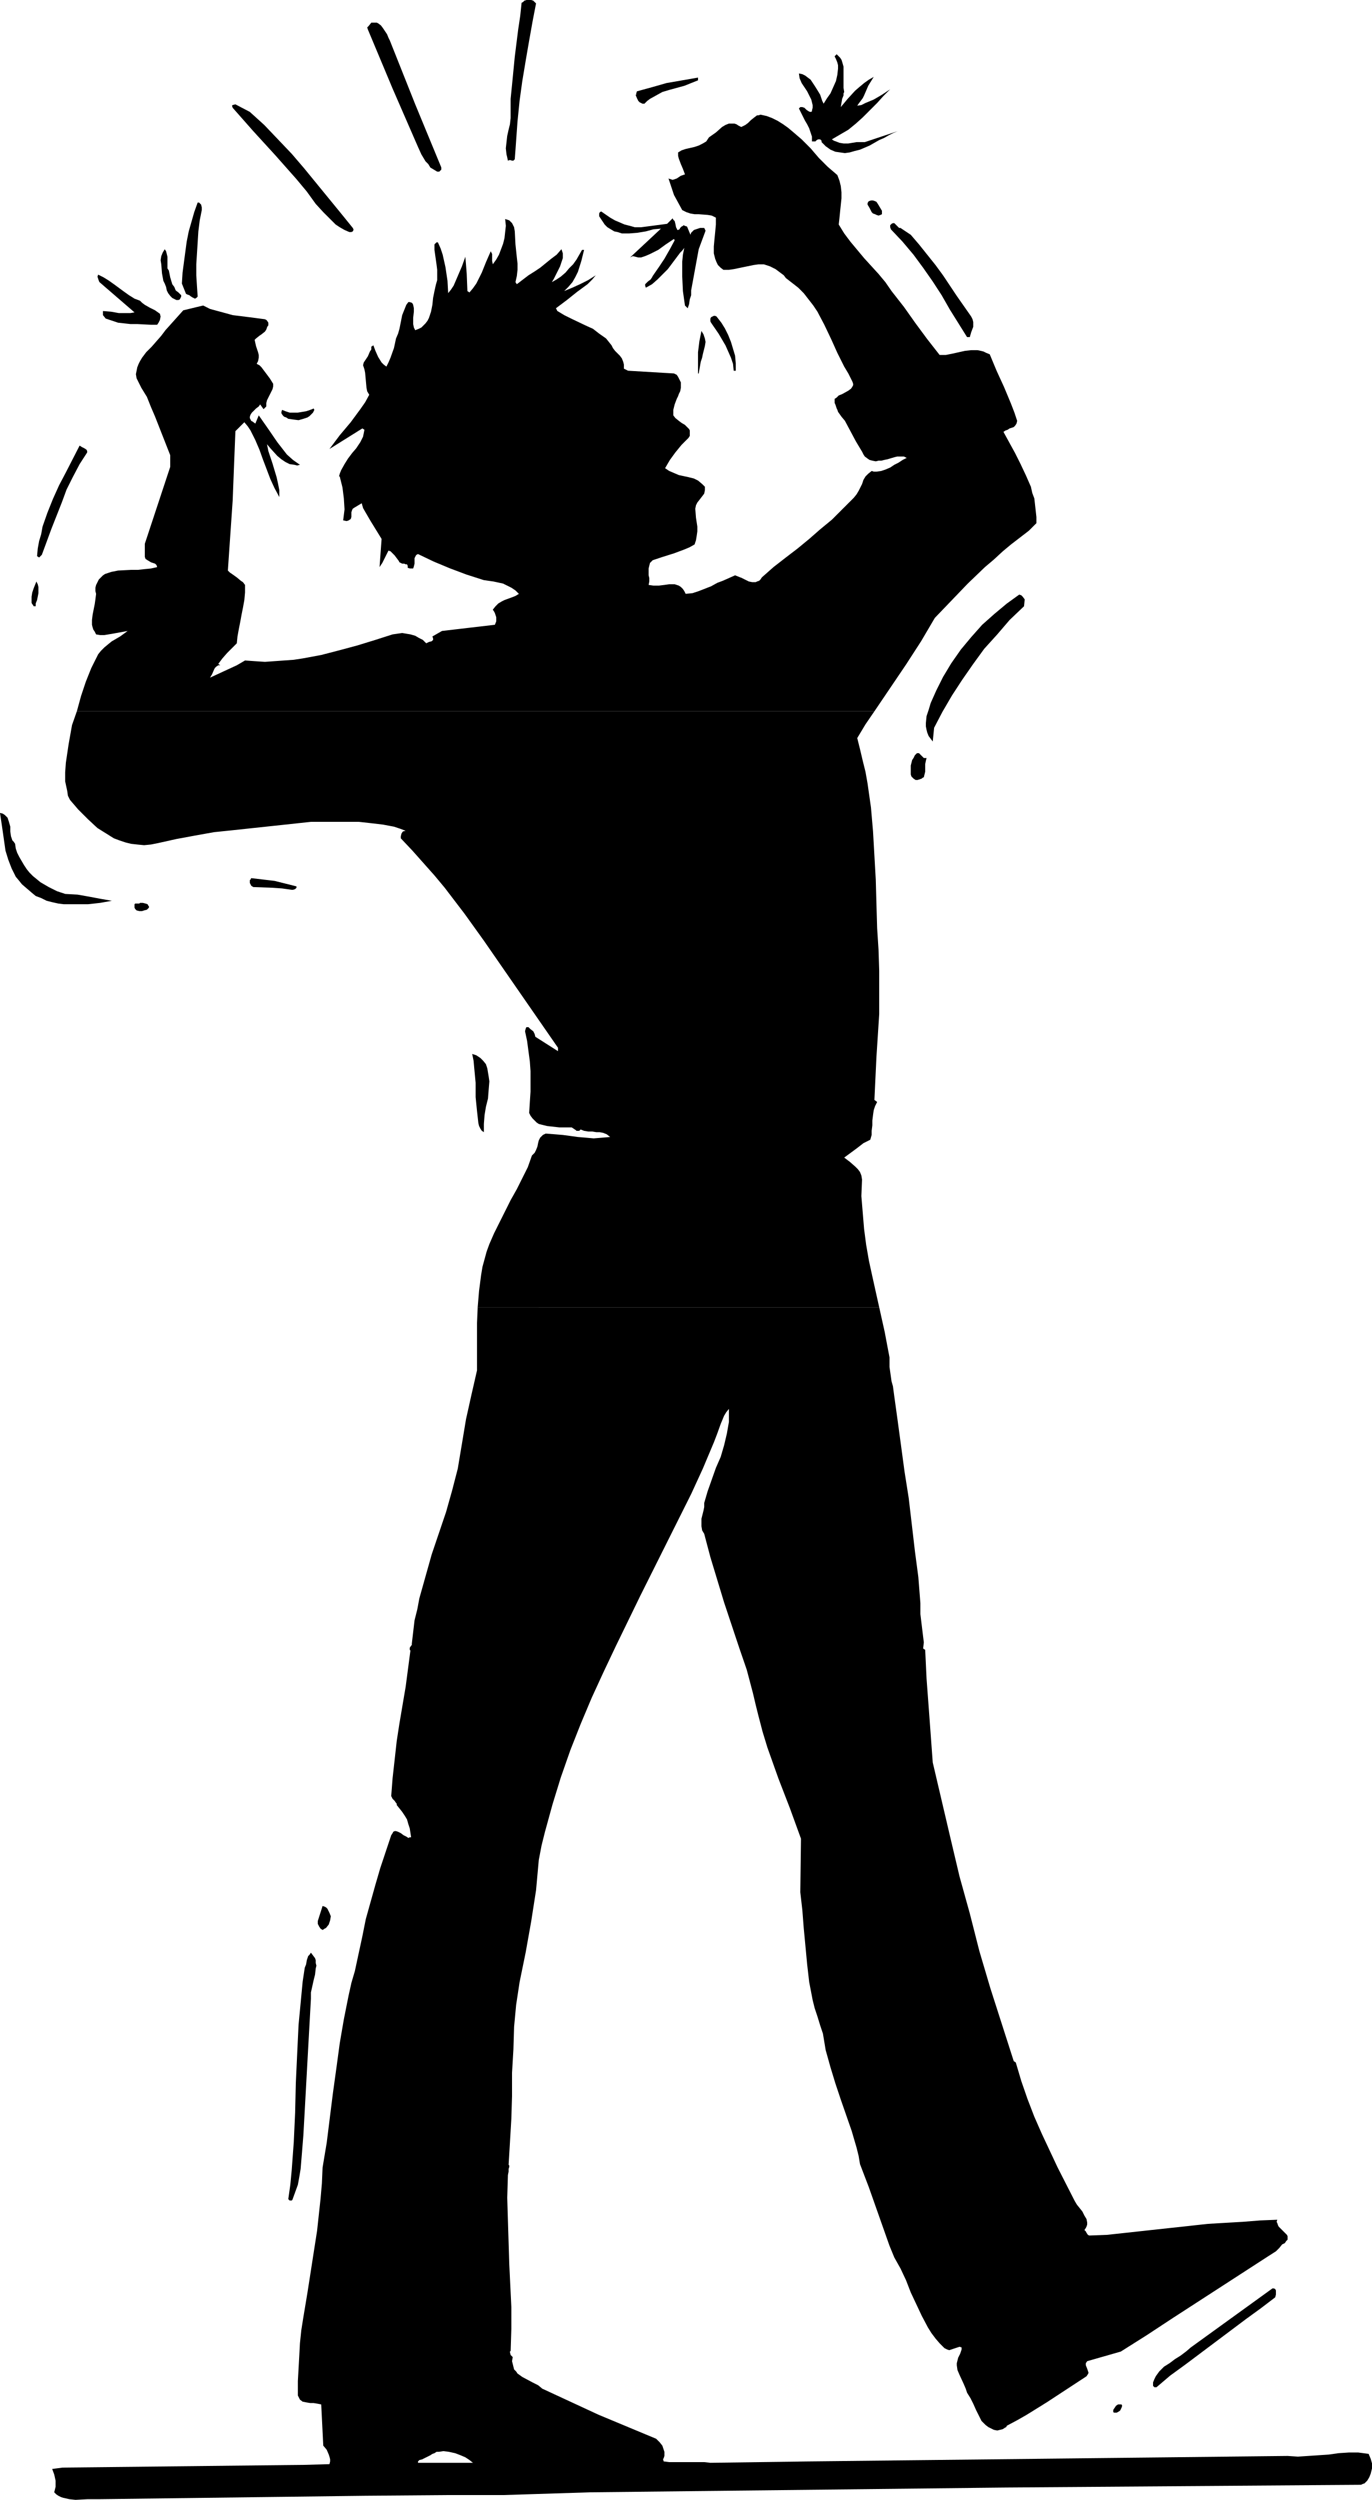 <?xml version="1.0" encoding="UTF-8" standalone="no"?>
<svg
   version="1.0"
   width="85.462mm"
   height="155.668mm"
   id="svg29"
   sodipodi:docname="Pulling Hair Out 4.wmf"
   xmlns:inkscape="http://www.inkscape.org/namespaces/inkscape"
   xmlns:sodipodi="http://sodipodi.sourceforge.net/DTD/sodipodi-0.dtd"
   xmlns="http://www.w3.org/2000/svg"
   xmlns:svg="http://www.w3.org/2000/svg">
  <sodipodi:namedview
     id="namedview29"
     pagecolor="#ffffff"
     bordercolor="#000000"
     borderopacity="0.25"
     inkscape:showpageshadow="2"
     inkscape:pageopacity="0.0"
     inkscape:pagecheckerboard="0"
     inkscape:deskcolor="#d1d1d1"
     inkscape:document-units="mm" />
  <defs
     id="defs1">
    <pattern
       id="WMFhbasepattern"
       patternUnits="userSpaceOnUse"
       width="6"
       height="6"
       x="0"
       y="0" />
  </defs>
  <path
     style="fill:#000000;fill-opacity:1;fill-rule:evenodd;stroke:none"
     d="m 18.097,167.408 0.97,-3.555 1.131,-3.393 1.293,-3.232 0.808,-1.616 0.808,-1.616 0.646,-0.808 0.808,-0.808 0.97,-0.808 0.808,-0.646 1.939,-1.131 1.777,-1.293 -1.777,0.323 -1.777,0.323 -1.939,0.323 h -0.97 l -0.97,-0.162 -0.323,-0.646 -0.323,-0.485 -0.162,-0.485 -0.162,-0.646 v -1.131 l 0.162,-1.293 0.485,-2.424 0.162,-1.131 0.162,-1.293 -0.162,-0.646 V 138.322 l 0.162,-0.646 0.323,-0.646 0.323,-0.646 0.485,-0.485 0.485,-0.485 0.485,-0.323 1.454,-0.485 1.616,-0.323 3.07,-0.162 h 1.616 l 1.454,-0.162 1.616,-0.162 1.454,-0.323 -0.162,-0.485 -0.323,-0.323 -0.485,-0.162 -0.485,-0.162 -0.808,-0.485 -0.485,-0.323 -0.162,-0.485 v -3.07 l 5.979,-18.098 v -2.747 l -1.777,-4.525 -1.777,-4.525 -0.97,-2.262 -0.97,-2.424 -1.293,-2.101 -1.131,-2.262 -0.162,-0.97 0.162,-0.808 0.162,-0.808 0.323,-0.808 0.323,-0.646 0.485,-0.808 0.97,-1.293 1.293,-1.293 1.131,-1.293 1.131,-1.293 0.97,-1.293 4.201,-4.686 4.686,-1.131 1.616,0.808 1.777,0.485 1.777,0.485 1.777,0.485 3.878,0.485 3.716,0.485 0.323,0.162 0.162,0.162 0.323,0.485 v 0.646 l -0.162,0.162 -0.162,0.323 -0.162,0.485 -0.323,0.485 -0.808,0.646 -0.485,0.323 -0.808,0.646 -0.323,0.323 0.323,1.454 0.485,1.454 0.162,0.646 v 0.646 l -0.162,0.808 -0.323,0.646 0.646,0.323 0.485,0.485 0.97,1.293 0.97,1.293 0.808,1.293 v 0.646 l -0.162,0.646 -0.646,1.293 -0.646,1.293 -0.162,0.646 v 0.808 l -0.646,0.646 -0.808,-1.131 -0.323,0.485 -0.646,0.485 -0.97,0.97 -0.323,0.485 -0.162,0.485 v 0.323 l 0.162,0.323 0.162,0.323 0.323,0.162 0.646,0.485 0.808,-1.939 2.262,3.232 2.101,3.07 1.131,1.454 1.131,1.454 1.454,1.293 1.616,1.131 -0.646,0.162 -0.646,-0.162 -1.131,-0.162 -0.97,-0.485 -0.97,-0.646 -0.97,-0.808 -1.616,-1.778 -0.808,-0.97 0.323,1.616 0.485,1.454 0.485,1.454 0.485,1.616 0.485,1.616 0.323,1.454 0.323,1.616 v 1.616 l -1.131,-2.101 -0.97,-2.101 -1.777,-4.686 -0.808,-2.262 -0.97,-2.262 -1.131,-2.262 -0.646,-0.97 -0.808,-0.97 -2.101,2.101 -0.323,8.08 -0.323,8.241 -1.131,16.482 0.485,0.485 0.485,0.323 1.131,0.808 0.97,0.808 0.485,0.323 0.485,0.646 v 1.778 l -0.162,1.778 -0.323,1.778 -0.323,1.616 -0.323,1.778 -0.323,1.616 -0.323,1.778 -0.162,1.616 -1.131,1.131 -1.131,1.131 -1.131,1.293 -0.97,1.293 0.485,0.323 h -0.485 l -0.485,0.323 -0.323,0.323 -0.162,0.323 -0.485,1.131 -0.485,0.808 2.101,-0.97 2.101,-0.97 2.101,-0.97 1.939,-1.131 2.262,0.162 2.424,0.162 2.262,-0.162 2.262,-0.162 2.262,-0.162 2.101,-0.323 4.363,-0.808 4.363,-1.131 4.201,-1.131 4.201,-1.293 4.04,-1.293 1.131,-0.162 1.131,-0.162 0.97,0.162 0.97,0.162 1.131,0.323 0.808,0.485 0.97,0.485 0.808,0.808 0.646,-0.323 0.646,-0.162 0.162,-0.162 0.162,-0.162 v -0.323 l -0.162,-0.485 2.262,-1.293 12.442,-1.454 0.323,-0.808 v -0.97 l -0.323,-0.97 -0.162,-0.323 -0.323,-0.485 0.646,-0.808 0.646,-0.646 0.808,-0.485 0.646,-0.323 1.777,-0.646 0.808,-0.323 0.808,-0.485 -0.808,-0.808 -0.97,-0.646 -0.97,-0.485 -0.97,-0.485 -2.262,-0.485 -2.262,-0.323 -4.04,-1.293 -3.878,-1.454 -3.878,-1.616 -3.716,-1.778 -0.323,0.162 -0.162,0.162 -0.323,0.646 v 1.293 l -0.162,0.646 -0.162,0.485 h -0.162 -0.323 -0.323 l -0.485,-0.162 v -0.485 l -0.162,-0.323 h -0.323 l -0.323,-0.162 h -0.485 l -0.323,-0.162 -0.323,-0.162 -0.162,-0.323 -0.485,-0.646 -0.485,-0.646 -0.646,-0.646 -0.323,-0.323 -0.485,-0.162 -0.97,1.939 -0.485,0.97 -0.646,0.97 0.485,-6.625 -1.293,-2.101 -1.293,-2.101 -1.131,-1.939 -0.646,-1.131 -0.323,-1.131 -0.808,0.485 -0.808,0.485 -0.485,0.323 -0.162,0.323 -0.162,0.485 v 0.485 0.323 0.323 l -0.162,0.485 -0.485,0.323 -0.485,0.162 -0.808,-0.162 0.162,-1.293 0.162,-1.293 -0.162,-2.585 -0.323,-2.585 -0.646,-2.585 h -0.162 l 0.162,-0.646 0.323,-0.808 0.808,-1.454 0.808,-1.293 0.97,-1.293 0.97,-1.131 0.97,-1.454 0.646,-1.293 0.162,-0.808 0.162,-0.808 -0.485,-0.323 -3.878,2.424 -3.878,2.424 2.424,-3.232 2.585,-3.07 2.262,-3.07 1.131,-1.616 0.97,-1.778 -0.485,-0.808 -0.162,-0.808 -0.162,-1.778 -0.162,-1.778 -0.162,-0.808 -0.323,-0.97 0.162,-0.646 0.323,-0.485 0.646,-0.97 0.485,-1.131 0.323,-0.485 v -0.646 l 0.485,-0.323 0.485,1.293 0.646,1.454 0.808,1.293 0.485,0.485 0.646,0.485 0.485,-0.97 0.485,-1.131 0.808,-2.262 0.485,-2.262 0.485,-1.131 0.323,-1.131 0.323,-1.616 0.323,-1.616 0.646,-1.616 0.323,-0.808 0.485,-0.646 h 0.323 l 0.485,0.162 0.162,0.162 0.162,0.323 0.162,0.808 v 0.808 l -0.162,1.454 v 1.454 l 0.162,0.808 0.323,0.646 0.808,-0.323 0.646,-0.323 0.485,-0.485 0.485,-0.485 0.485,-0.646 0.323,-0.646 0.485,-1.454 0.323,-1.616 0.162,-1.616 0.323,-1.616 0.323,-1.454 0.323,-1.131 v -1.293 -1.131 l -0.162,-1.293 -0.162,-1.131 -0.323,-2.262 v -1.293 l 0.162,-0.162 0.162,-0.162 0.162,-0.162 h 0.323 l 0.646,1.454 0.485,1.454 0.323,1.454 0.323,1.454 0.485,3.232 0.162,2.909 0.646,-0.808 0.646,-0.97 0.97,-2.262 0.97,-2.262 0.808,-2.262 0.162,1.939 0.162,2.101 0.162,4.04 0.485,0.323 0.808,-0.97 0.808,-1.131 0.646,-1.293 0.646,-1.293 0.97,-2.424 1.131,-2.585 0.162,0.323 0.162,0.323 v 0.808 0.808 l 0.162,0.808 0.808,-1.131 0.646,-1.131 0.485,-1.293 0.485,-1.293 0.323,-1.293 0.162,-1.454 0.162,-1.454 -0.162,-1.616 0.485,0.162 0.485,0.162 0.323,0.323 0.323,0.323 0.485,0.97 0.162,0.97 0.162,3.07 0.323,3.07 0.162,1.454 v 1.454 l -0.162,1.454 -0.323,1.454 0.323,0.485 2.747,-2.101 1.293,-0.808 1.454,-0.97 2.585,-2.101 1.293,-0.97 1.131,-1.293 0.323,0.97 v 1.131 l -0.323,0.97 -0.323,0.97 -0.97,1.939 -0.485,0.97 -0.485,0.808 1.131,-0.646 0.97,-0.646 1.131,-0.97 0.808,-0.97 0.97,-0.97 0.808,-1.131 0.646,-1.131 0.646,-1.131 h 0.485 l -0.646,2.585 -0.808,2.585 -0.646,1.293 -0.646,1.131 -0.97,1.131 -0.97,0.97 1.939,-0.808 1.777,-0.808 1.939,-0.97 1.777,-1.131 -0.808,0.97 -1.131,1.131 -2.424,1.778 -2.424,1.939 -2.585,1.939 0.323,0.646 1.616,0.97 1.616,0.808 3.393,1.616 1.777,0.808 1.454,1.131 1.616,1.131 0.646,0.808 0.646,0.808 0.323,0.646 0.485,0.646 1.131,1.131 0.485,0.646 0.323,0.808 0.162,0.646 v 0.97 l 0.97,0.485 10.826,0.646 0.646,0.323 0.323,0.485 0.323,0.646 0.323,0.646 v 0.646 0.646 l -0.162,0.808 -0.323,0.646 -0.162,0.485 -0.323,0.646 -0.485,1.293 -0.323,1.293 v 0.646 0.646 l 0.485,0.646 0.808,0.646 0.646,0.485 0.808,0.485 0.646,0.646 0.323,0.323 0.162,0.323 v 0.323 0.485 0.485 l -0.323,0.485 -0.808,0.808 -0.808,0.808 -1.454,1.778 -1.293,1.778 -1.131,1.939 0.97,0.646 1.131,0.485 1.131,0.485 2.262,0.485 1.293,0.323 0.97,0.485 0.97,0.808 0.323,0.323 0.323,0.323 v 0.485 0.323 l -0.162,0.808 -0.485,0.646 -1.131,1.454 -0.323,0.646 -0.162,0.808 0.162,2.101 0.323,2.101 v 1.131 l -0.162,1.131 -0.162,0.97 -0.323,0.97 -1.131,0.646 -1.131,0.485 -2.585,0.97 -2.585,0.808 -2.424,0.808 -0.646,0.646 -0.162,0.646 -0.162,0.646 v 1.616 l 0.162,0.646 v 0.808 l -0.162,0.808 1.131,0.162 h 1.293 l 1.293,-0.162 1.131,-0.162 h 1.293 l 0.485,0.162 0.485,0.162 0.485,0.323 0.485,0.485 0.323,0.485 0.323,0.646 1.616,-0.162 1.454,-0.485 2.909,-1.131 1.454,-0.808 1.293,-0.485 2.909,-1.293 0.808,0.323 0.808,0.323 1.616,0.808 0.808,0.162 h 0.808 l 0.323,-0.162 0.485,-0.162 0.323,-0.323 0.323,-0.485 2.747,-2.424 2.909,-2.262 2.747,-2.101 2.747,-2.262 2.585,-2.262 2.747,-2.262 2.585,-2.585 2.585,-2.585 0.646,-0.808 0.485,-0.808 0.808,-1.616 0.323,-0.97 0.485,-0.808 0.646,-0.646 0.808,-0.646 0.485,0.162 h 0.646 l 1.131,-0.162 0.97,-0.323 1.131,-0.485 0.97,-0.646 0.97,-0.485 0.97,-0.646 0.97,-0.485 -0.646,-0.323 h -0.808 -0.808 l -0.646,0.162 -1.616,0.485 -0.808,0.162 -0.646,0.162 h -0.646 l -0.646,0.162 -0.808,-0.162 -0.646,-0.162 -0.485,-0.323 -0.646,-0.485 -0.323,-0.485 -0.323,-0.646 -1.454,-2.424 -1.293,-2.424 -1.293,-2.424 -0.808,-0.97 -0.808,-1.131 -0.162,-0.485 -0.162,-0.323 -0.323,-0.97 -0.162,-0.323 V 94.369 93.884 l 0.485,-0.323 0.485,-0.485 0.808,-0.323 1.454,-0.808 0.646,-0.485 0.323,-0.485 0.162,-0.323 v -0.323 l -0.162,-0.485 -0.162,-0.323 -0.808,-1.616 -0.97,-1.616 -1.616,-3.232 -1.454,-3.232 -1.616,-3.393 -1.616,-3.07 -0.97,-1.454 -1.131,-1.454 -1.131,-1.454 -1.293,-1.293 -1.454,-1.131 -1.454,-1.131 -0.485,-0.646 -0.646,-0.485 -1.293,-0.97 -1.293,-0.646 -1.454,-0.485 h -1.293 l -1.131,0.162 -4.686,0.97 -1.131,0.162 h -1.293 l -0.646,-0.485 -0.646,-0.646 -0.323,-0.646 -0.323,-0.808 -0.162,-0.646 -0.162,-0.646 v -1.616 l 0.162,-1.778 0.162,-1.616 0.162,-1.778 v -1.616 l -0.97,-0.485 -0.97,-0.162 -2.101,-0.162 h -0.97 l -0.97,-0.162 -0.97,-0.323 -0.97,-0.485 -0.97,-1.778 -0.97,-1.778 -0.646,-1.939 -0.646,-1.939 0.485,0.162 0.485,0.162 0.485,-0.162 0.485,-0.162 0.485,-0.323 0.485,-0.323 0.97,-0.323 -0.485,-1.293 -0.485,-1.131 -0.485,-1.293 -0.162,-0.646 v -0.808 l 0.808,-0.485 0.97,-0.323 2.101,-0.485 0.97,-0.323 0.97,-0.485 0.808,-0.485 0.646,-0.97 1.616,-1.131 1.454,-1.293 0.808,-0.485 0.808,-0.323 h 0.808 0.485 l 0.485,0.162 0.485,0.323 0.323,0.162 0.323,0.162 0.323,-0.162 0.646,-0.323 0.646,-0.485 0.646,-0.646 0.808,-0.646 0.646,-0.485 h 0.323 l 0.485,-0.162 1.454,0.323 1.293,0.485 1.293,0.646 1.293,0.808 1.131,0.808 0.97,0.808 2.262,1.939 2.101,2.101 1.939,2.262 2.101,2.101 2.262,1.939 0.485,1.293 0.323,1.293 0.162,1.454 v 1.454 l -0.323,3.07 -0.162,1.616 -0.162,1.454 1.293,2.101 1.454,1.939 1.616,1.939 1.616,1.939 3.393,3.717 1.616,1.939 1.454,2.101 2.909,3.717 2.747,3.878 2.747,3.717 2.909,3.717 h 1.454 l 1.616,-0.323 2.909,-0.646 1.454,-0.162 h 1.454 l 0.808,0.162 0.646,0.162 0.646,0.323 0.808,0.323 1.616,3.878 1.777,3.878 1.616,3.878 0.808,2.101 0.646,1.939 -0.162,0.646 -0.323,0.485 -0.323,0.323 -0.485,0.162 -0.485,0.162 -0.485,0.323 -0.485,0.162 -0.485,0.323 2.747,5.009 1.293,2.585 1.293,2.747 1.131,2.585 0.323,1.454 0.485,1.293 0.162,1.454 0.162,1.454 0.162,1.454 v 1.454 l -0.97,0.97 -0.808,0.808 -2.101,1.616 -2.101,1.616 -1.939,1.616 -2.101,1.939 -2.101,1.778 -4.04,3.878 -3.878,4.04 -3.878,4.04 -1.616,2.747 -1.616,2.747 -3.555,5.494 -3.716,5.494 -3.716,5.494 z"
     id="path1" />
  <path
     style="fill:#000000;fill-opacity:1;fill-rule:evenodd;stroke:none"
     d="m 205.858,167.408 -2.101,3.07 -1.939,3.232 0.646,2.585 0.646,2.747 0.646,2.585 0.485,2.747 0.808,5.656 0.485,5.656 0.323,5.656 0.323,5.656 0.162,5.817 0.162,5.656 0.323,5.009 0.162,5.009 v 5.171 5.009 l -0.646,10.019 -0.485,10.18 0.646,0.485 -0.485,0.97 -0.323,0.97 -0.162,1.131 -0.162,1.293 v 1.131 l -0.162,1.293 v 0.97 l -0.323,1.131 -1.616,0.808 -1.454,1.131 -3.07,2.262 0.646,0.485 0.646,0.485 1.293,1.131 0.646,0.646 0.485,0.646 0.323,0.808 0.162,0.97 -0.162,3.878 0.323,3.878 0.323,3.878 0.485,3.717 0.646,3.717 0.808,3.717 1.616,7.272 h -94.527 l 0.323,-3.878 0.485,-3.717 0.323,-1.939 0.485,-1.778 0.485,-1.778 0.646,-1.778 1.131,-2.585 1.293,-2.585 2.585,-5.171 1.454,-2.585 1.293,-2.585 1.293,-2.585 0.97,-2.747 0.646,-0.646 0.323,-0.646 0.323,-0.808 0.162,-0.808 0.162,-0.646 0.323,-0.646 0.646,-0.646 0.323,-0.162 0.323,-0.162 2.101,0.162 1.939,0.162 3.555,0.485 1.939,0.162 1.777,0.162 1.939,-0.162 1.939,-0.162 -0.808,-0.646 -0.808,-0.323 -0.808,-0.162 h -0.808 l -0.97,-0.162 h -0.97 l -0.97,-0.162 -0.808,-0.323 -0.323,0.323 h -0.323 -0.323 l -0.162,-0.162 -0.485,-0.323 -0.485,-0.323 h -2.909 l -1.454,-0.162 -1.454,-0.162 -1.293,-0.323 -0.646,-0.162 -0.485,-0.323 -0.485,-0.485 -0.485,-0.485 -0.485,-0.646 -0.323,-0.646 0.162,-2.585 0.162,-2.424 v -2.424 -2.424 l -0.162,-2.262 -0.323,-2.424 -0.323,-2.424 -0.485,-2.262 0.162,-0.646 0.162,-0.323 h 0.485 l 0.485,0.485 0.646,0.485 0.323,0.646 0.162,0.646 5.332,3.393 v -0.808 l -4.363,-6.302 -4.363,-6.302 -8.726,-12.604 -4.524,-6.302 -4.686,-6.14 -2.424,-2.909 -2.585,-2.909 -2.585,-2.909 -2.747,-2.909 v -0.485 l 0.162,-0.646 0.323,-0.485 0.646,-0.162 -1.293,-0.485 -1.454,-0.485 -2.585,-0.485 -2.747,-0.323 -2.909,-0.323 h -5.655 -5.655 l -4.524,0.485 -4.524,0.485 -9.049,0.97 -4.686,0.485 -4.524,0.808 -4.363,0.808 -4.363,0.97 -1.616,0.323 -1.616,0.162 -1.616,-0.162 -1.454,-0.162 -1.293,-0.323 -1.454,-0.485 -1.293,-0.485 -1.293,-0.808 -1.293,-0.808 -1.293,-0.808 -2.262,-2.101 -2.262,-2.262 -1.939,-2.262 -0.485,-0.97 -0.162,-1.131 -0.485,-2.262 v -2.101 l 0.162,-2.262 0.646,-4.363 0.808,-4.525 1.131,-3.232 z"
     id="path2" />
  <path
     style="fill:#000000;fill-opacity:1;fill-rule:evenodd;stroke:none"
     d="m 206.989,307.669 1.293,5.817 1.131,5.979 v 1.131 1.131 l 0.323,2.262 0.162,1.131 0.323,1.131 0.323,2.424 0.808,5.817 0.808,5.979 0.808,5.979 0.485,3.07 0.485,3.07 1.454,12.443 0.808,6.14 0.485,6.14 v 1.293 1.293 l 0.646,5.333 0.162,1.293 -0.162,1.454 0.485,0.323 0.323,6.787 0.97,13.089 0.485,6.625 4.201,17.937 2.101,8.888 2.424,8.726 2.262,8.888 2.585,8.726 2.747,8.564 2.747,8.564 0.485,0.323 1.293,4.363 1.454,4.201 1.616,4.201 1.777,4.04 3.716,7.918 4.04,7.918 0.485,0.808 0.646,0.808 0.646,0.808 0.485,0.97 0.485,0.808 0.162,0.808 v 0.485 l -0.162,0.485 -0.162,0.323 -0.323,0.485 0.323,0.323 0.162,0.323 0.323,0.485 0.323,0.162 4.201,-0.162 23.753,-2.585 8.241,-0.485 4.04,-0.323 4.04,-0.162 -0.162,0.485 0.162,0.323 0.162,0.485 0.162,0.323 0.646,0.646 0.323,0.323 0.323,0.323 0.646,0.646 0.162,0.323 v 0.323 0.485 l -0.323,0.323 -0.323,0.485 -0.646,0.323 -0.646,0.808 -0.808,0.808 -1.777,1.131 -22.46,14.543 -6.14,4.04 -6.14,3.878 -7.918,2.262 -0.323,0.485 v 0.485 l 0.323,0.808 0.162,0.485 0.162,0.485 -0.162,0.323 -0.323,0.485 -4.686,3.07 -4.686,3.07 -4.686,2.909 -2.262,1.293 -2.424,1.293 -0.162,0.323 -0.323,0.162 -0.485,0.323 -1.293,0.323 -0.808,-0.162 -0.646,-0.323 -0.646,-0.323 -0.646,-0.485 -0.97,-0.97 -0.646,-1.293 -0.646,-1.293 -0.646,-1.454 -0.646,-1.293 -0.808,-1.293 -0.323,-0.97 -0.485,-1.131 -0.97,-2.101 -0.485,-1.131 -0.162,-1.131 v -0.485 l 0.162,-0.646 0.162,-0.646 0.323,-0.646 0.162,-0.323 0.162,-0.485 0.162,-0.485 v -0.485 l -0.485,-0.162 -0.485,0.162 -0.97,0.323 -0.485,0.162 -0.485,0.162 -0.485,-0.162 -0.646,-0.323 -1.131,-1.131 -0.97,-1.131 -0.97,-1.293 -0.808,-1.293 -1.454,-2.747 -1.293,-2.747 -1.293,-2.747 -1.131,-2.909 -1.293,-2.747 -1.454,-2.585 -1.131,-2.747 -0.97,-2.747 -1.939,-5.494 -1.939,-5.494 -2.101,-5.494 -0.323,-1.939 -0.485,-1.939 -1.131,-3.878 -2.585,-7.433 -1.293,-3.878 -1.131,-3.717 -1.131,-4.04 -0.323,-1.939 -0.323,-1.939 -0.646,-1.939 -0.646,-2.101 -0.646,-1.939 -0.485,-1.939 -0.808,-4.201 -0.485,-4.201 -0.808,-8.564 -0.323,-4.201 -0.485,-4.201 0.162,-12.604 -2.585,-7.11 -2.747,-7.11 -2.585,-7.272 -1.131,-3.717 -0.97,-3.717 -0.646,-2.585 -0.646,-2.747 -1.454,-5.494 -1.777,-5.171 -1.777,-5.332 -1.777,-5.333 -1.616,-5.333 -1.616,-5.332 -1.454,-5.494 -0.485,-0.808 -0.162,-0.97 v -0.808 -0.97 l 0.485,-1.939 0.162,-0.808 v -0.97 l 0.808,-2.747 0.97,-2.747 0.97,-2.747 1.131,-2.585 0.808,-2.747 0.646,-2.747 0.485,-2.747 v -1.616 -1.454 l -0.646,0.808 -0.485,0.808 -0.808,1.939 -0.808,2.262 -0.808,2.101 -2.585,6.14 -2.747,5.979 -5.979,11.958 -5.979,11.958 -5.817,11.958 -2.909,6.14 -2.747,5.979 -2.585,6.14 -2.424,6.14 -2.262,6.464 -1.939,6.302 -1.777,6.464 -0.808,3.232 -0.646,3.393 -0.323,3.555 -0.323,3.555 -1.131,7.272 -1.293,7.272 -1.454,7.11 -0.808,5.332 -0.485,5.171 -0.162,5.333 -0.323,5.494 v 5.494 l -0.162,5.333 -0.323,5.494 -0.323,5.332 0.162,0.162 v 0.323 l -0.162,0.485 v 0.646 l -0.162,0.808 -0.162,5.333 0.162,5.333 0.162,5.171 0.162,5.171 0.485,10.019 v 5.171 l -0.162,5.171 -0.162,0.162 v 0.162 l 0.162,0.646 0.323,0.323 0.162,0.162 v 0 l -0.162,0.97 0.162,0.646 0.162,0.646 0.162,0.646 0.485,0.485 0.323,0.485 1.131,0.808 2.424,1.293 1.293,0.646 0.97,0.808 6.625,3.07 6.625,3.07 13.573,5.656 0.808,0.808 0.646,0.808 0.162,0.485 0.162,0.485 0.162,0.485 v 0.646 0.323 l -0.162,0.485 -0.162,0.323 0.162,0.485 1.293,0.162 h 1.454 5.494 1.293 l 1.454,0.162 22.945,-0.323 112.947,-1.293 2.424,0.162 2.424,-0.162 4.848,-0.323 2.262,-0.323 2.424,-0.162 h 2.262 l 2.424,0.323 0.485,1.131 0.323,1.131 v 0.485 0.646 l -0.162,0.646 -0.162,0.646 -0.323,0.808 -0.485,0.808 -0.646,0.646 -0.485,0.162 -0.323,0.162 -83.539,0.646 -98.082,1.131 -20.36,0.646 h -13.573 l -0.485,-7.595 h 6.948 l -0.808,-0.646 -0.97,-0.646 -1.131,-0.485 -1.293,-0.485 -1.454,-0.323 -1.293,-0.162 -1.131,0.162 h -0.485 l -0.485,0.323 -0.485,0.162 -0.485,0.323 -0.646,0.323 -0.646,0.323 -0.646,0.323 -0.646,0.162 -0.323,0.323 v 0.323 h 5.979 l 0.485,7.595 -18.744,0.162 -62.695,0.808 H 22.137 20.683 l -2.909,0.162 -1.454,-0.162 -1.454,-0.323 -0.485,-0.162 -0.646,-0.323 -0.485,-0.323 -0.485,-0.485 0.162,-0.646 0.162,-0.646 v -1.454 l -0.323,-1.454 -0.485,-1.293 2.424,-0.323 57.039,-0.646 5.817,-0.162 0.162,-0.646 v -0.485 l -0.162,-0.646 -0.162,-0.485 -0.485,-1.131 -0.808,-0.97 -0.485,-9.695 -0.808,-0.162 -0.97,-0.162 h -0.808 l -0.97,-0.162 -0.808,-0.162 -0.646,-0.485 -0.162,-0.323 -0.162,-0.323 -0.162,-0.323 v -0.646 -2.747 l 0.162,-2.909 0.162,-2.909 0.162,-3.07 0.323,-3.07 0.485,-3.07 0.485,-2.909 0.485,-2.909 1.131,-7.272 1.131,-7.272 0.808,-7.433 0.323,-3.717 0.162,-3.717 0.97,-5.817 1.454,-11.635 0.808,-5.817 0.808,-5.979 0.97,-5.656 1.131,-5.656 0.646,-2.909 0.808,-2.747 1.777,-8.241 0.808,-4.04 2.262,-8.08 1.131,-3.878 1.293,-3.878 1.293,-3.878 0.323,-0.485 0.162,-0.323 0.323,-0.162 h 0.323 l 0.485,0.162 0.646,0.323 0.646,0.485 0.646,0.323 0.485,0.323 0.323,-0.162 h 0.323 l -0.323,-2.101 -0.323,-0.97 -0.323,-1.131 -0.485,-0.808 -0.646,-0.97 -0.646,-0.808 -0.646,-0.808 v -0.323 l -0.162,-0.162 -0.323,-0.485 -0.485,-0.485 -0.323,-0.646 0.323,-4.201 0.485,-4.363 0.485,-4.363 0.646,-4.201 1.454,-8.564 1.131,-8.564 -0.162,-0.162 v -0.162 -0.162 -0.162 l 0.323,-0.485 0.162,-0.162 v -0.323 l 0.323,-2.747 0.323,-2.747 0.646,-2.585 0.485,-2.585 1.454,-5.171 1.454,-5.171 3.393,-10.019 1.454,-5.171 1.293,-5.009 0.97,-5.817 0.97,-5.817 1.293,-5.817 1.293,-5.656 v -3.717 -3.717 -3.717 l 0.162,-3.717 z"
     id="path3" />
  <path
     style="fill:#000000;fill-opacity:1;fill-rule:evenodd;stroke:none"
     d="m 126.197,0.808 -0.808,4.201 -0.808,4.525 -0.808,4.686 -0.808,4.848 -0.646,4.686 -0.485,4.848 -0.323,4.525 -0.162,2.262 -0.162,2.101 -0.162,0.162 -0.162,0.162 h -0.323 l -0.485,-0.162 -0.485,0.162 -0.162,-0.808 -0.162,-0.646 -0.162,-1.454 0.162,-1.454 0.162,-1.454 0.323,-1.454 0.323,-1.293 0.162,-1.454 v -1.454 -3.07 l 0.323,-3.232 0.646,-6.625 0.808,-6.464 0.485,-3.232 0.323,-3.07 v 0 L 123.127,0.485 123.45,0.162 123.935,0 h 0.485 0.646 l 0.485,0.162 z"
     id="path4" />
  <path
     style="fill:#000000;fill-opacity:1;fill-rule:evenodd;stroke:none"
     d="m 91.78,9.534 5.979,15.028 6.14,14.866 v 0.485 l -0.323,0.323 -0.162,0.162 h -0.485 l -0.808,-0.485 -0.808,-0.485 -0.485,-0.808 -0.646,-0.646 L 99.213,36.358 98.405,34.58 92.426,20.845 86.609,6.948 86.448,6.464 86.771,6.14 87.417,5.333 h 0.485 0.485 0.323 l 0.323,0.162 0.646,0.485 0.485,0.646 0.97,1.454 0.323,0.808 z"
     id="path5" />
  <path
     style="fill:#000000;fill-opacity:1;fill-rule:evenodd;stroke:none"
     d="m 198.749,21.653 -0.162,0.323 v 0.485 l -0.323,0.808 -0.162,0.97 -0.162,0.97 0.808,-0.97 0.808,-0.97 1.777,-1.939 1.131,-0.97 0.97,-0.808 1.131,-0.808 1.131,-0.646 -1.293,2.101 -0.485,1.131 -0.485,1.131 -0.323,0.646 -0.485,0.646 -0.485,0.646 -0.323,0.485 0.97,-0.162 0.97,-0.485 1.939,-0.808 1.939,-1.131 1.939,-1.293 -1.616,1.616 -1.454,1.616 -3.393,3.393 -1.616,1.454 -1.777,1.454 -1.939,1.131 -1.939,1.131 0.485,0.323 0.485,0.162 0.808,0.323 0.97,0.162 h 1.131 l 1.939,-0.323 h 0.97 0.97 l 7.756,-2.585 -1.131,0.485 -0.97,0.485 -1.131,0.646 -1.131,0.485 -2.262,1.293 -2.262,0.97 -1.293,0.323 -1.131,0.323 -1.131,0.162 -1.131,-0.162 -1.131,-0.162 -1.131,-0.485 -1.131,-0.808 -0.97,-0.97 v -0.323 l -0.162,-0.162 -0.162,-0.162 h -0.485 l -0.323,0.162 -0.323,0.323 h -0.162 -0.646 v -1.131 l -0.323,-0.97 -0.323,-0.97 -0.485,-0.97 -0.485,-0.808 -0.485,-0.97 -0.97,-1.939 0.162,-0.162 0.162,-0.162 h 0.485 l 0.485,0.162 0.485,0.485 0.485,0.323 0.323,0.162 h 0.323 l 0.162,-0.162 V 26.016 l 0.162,-0.646 v -0.646 l -0.323,-1.293 -0.485,-0.97 -0.485,-0.97 -1.293,-1.939 -0.485,-1.131 -0.162,-1.131 0.808,0.162 0.646,0.323 0.646,0.485 0.646,0.485 0.97,1.454 0.808,1.293 0.485,0.808 0.485,1.454 0.323,0.646 0.808,-1.293 0.808,-1.131 0.646,-1.454 0.646,-1.454 0.323,-1.454 0.162,-1.454 v -0.808 l -0.162,-0.646 -0.323,-0.808 -0.323,-0.646 0.485,-0.485 0.485,0.485 0.323,0.323 0.323,0.485 0.162,0.485 0.323,1.131 v 1.293 1.293 1.131 1.293 z"
     id="path6" />
  <path
     style="fill:#000000;fill-opacity:1;fill-rule:evenodd;stroke:none"
     d="m 164.331,18.906 -1.616,0.646 -1.616,0.646 -3.555,0.97 -1.616,0.485 -1.454,0.808 -1.454,0.808 -0.646,0.485 -0.646,0.646 h -0.485 l -0.323,-0.162 -0.323,-0.162 -0.323,-0.323 -0.323,-0.646 -0.323,-0.808 h 0.162 v -0.323 l 0.162,-0.485 3.555,-0.97 3.393,-0.97 3.716,-0.646 3.716,-0.646 z"
     id="path7" />
  <path
     style="fill:#000000;fill-opacity:1;fill-rule:evenodd;stroke:none"
     d="m 58.817,26.339 3.393,3.07 3.232,3.393 3.232,3.393 2.909,3.393 5.817,7.11 2.909,3.555 2.747,3.393 0.162,0.323 v 0.162 l -0.162,0.323 -0.323,0.162 h -0.485 l -1.131,-0.485 -1.131,-0.646 -0.97,-0.646 -0.97,-0.97 -1.939,-1.939 -1.777,-1.939 -2.101,-2.909 -2.424,-2.909 -5.009,-5.656 -5.171,-5.656 -2.424,-2.747 -2.424,-2.747 -0.162,-0.485 0.162,-0.162 0.646,-0.162 z"
     id="path8" />
  <path
     style="fill:#000000;fill-opacity:1;fill-rule:evenodd;stroke:none"
     d="m 207.636,49.608 v 0.485 0.323 l -0.323,0.162 -0.485,0.162 -0.485,-0.162 -0.323,-0.162 -0.485,-0.162 -0.323,-0.323 -0.485,-0.97 -0.485,-0.808 v -0.323 l 0.162,-0.323 0.162,-0.162 0.485,-0.162 h 0.485 l 0.485,0.162 0.323,0.162 0.323,0.485 0.485,0.808 z"
     id="path9" />
  <path
     style="fill:#000000;fill-opacity:1;fill-rule:evenodd;stroke:none"
     d="m 47.506,49.447 -0.485,2.424 -0.323,2.585 -0.162,2.585 -0.162,2.585 -0.162,2.585 v 2.585 l 0.162,2.585 0.162,2.424 -0.323,0.323 -0.323,0.162 -0.323,-0.162 -0.323,-0.162 -0.485,-0.323 -0.162,-0.162 -0.485,-0.162 -0.323,-0.162 -0.97,-2.424 0.162,-2.585 0.323,-2.424 0.323,-2.424 0.323,-2.424 0.485,-2.424 0.646,-2.262 0.646,-2.262 0.808,-2.262 h 0.323 l 0.162,0.162 0.162,0.162 0.162,0.162 0.162,0.646 z"
     id="path10" />
  <path
     style="fill:#000000;fill-opacity:1;fill-rule:evenodd;stroke:none"
     d="m 162.715,68.353 v 1.131 l -0.323,0.97 -0.162,1.131 -0.323,0.97 -0.646,-0.646 -0.485,-3.393 -0.162,-3.393 v -1.778 -1.778 l 0.162,-1.616 0.323,-1.616 -0.485,0.646 -0.485,0.485 -0.97,1.293 -1.939,2.585 -1.293,1.293 -1.131,1.131 -1.293,1.131 -1.454,0.808 -0.162,-0.485 v -0.323 l 0.323,-0.323 0.323,-0.323 0.646,-0.485 0.323,-0.485 0.162,-0.323 1.454,-2.101 1.293,-1.939 1.293,-2.262 1.131,-2.101 -0.162,-0.323 -1.939,1.293 -1.777,1.293 -1.939,0.97 -1.131,0.485 -0.97,0.323 h -0.646 l -0.646,-0.162 -0.646,-0.162 -0.323,0.162 -0.323,0.162 7.271,-6.787 -1.777,0.162 -1.777,0.485 -1.939,0.323 -1.939,0.162 h -0.808 -0.97 l -0.97,-0.323 -0.808,-0.162 -0.808,-0.485 -0.808,-0.485 -0.646,-0.646 -0.646,-0.97 -0.323,-0.485 -0.323,-0.485 V 50.578 50.255 l 0.162,-0.323 0.323,-0.162 2.101,1.454 1.131,0.646 1.131,0.485 1.131,0.485 1.293,0.323 1.131,0.323 h 1.454 l 6.14,-0.808 1.293,-1.293 0.162,0.323 0.323,0.323 0.162,0.646 0.162,0.808 0.323,0.646 h 0.162 l 0.323,-0.162 0.162,-0.323 0.323,-0.323 0.323,-0.162 0.162,-0.162 0.323,0.162 0.485,0.162 0.808,1.939 0.162,-0.485 0.323,-0.323 0.323,-0.323 0.485,-0.162 0.97,-0.323 h 0.97 l 0.323,0.646 -1.616,4.363 z"
     id="path11" />
  <path
     style="fill:#000000;fill-opacity:1;fill-rule:evenodd;stroke:none"
     d="m 211.998,53.648 2.424,1.616 1.939,2.262 1.939,2.424 1.939,2.424 1.777,2.424 3.232,4.848 3.393,4.848 0.323,0.646 0.162,0.646 v 0.485 0.646 l -0.485,1.293 -0.323,1.131 h -0.646 l -4.04,-6.464 -1.939,-3.393 -2.101,-3.232 -2.262,-3.232 -2.262,-3.07 -2.585,-3.07 -2.747,-2.909 -0.162,-0.485 v -0.162 -0.323 l 0.323,-0.323 0.323,-0.162 h 0.323 l 0.485,0.485 0.485,0.485 0.162,0.162 z"
     id="path12" />
  <path
     style="fill:#000000;fill-opacity:1;fill-rule:evenodd;stroke:none"
     d="m 39.75,63.667 0.162,0.808 0.162,0.808 0.485,1.616 0.485,0.646 0.323,0.808 0.646,0.485 0.646,0.646 v 0.323 l -0.162,0.323 -0.162,0.323 -0.323,0.162 H 41.527 L 41.204,70.454 40.558,70.131 40.073,69.646 39.588,68.999 39.265,68.353 39.103,67.545 38.78,66.737 38.457,66.091 38.134,64.313 37.972,62.213 l -0.162,-0.97 0.162,-0.97 0.323,-0.808 0.485,-0.808 0.323,0.485 0.162,0.646 0.162,0.646 v 2.101 0.646 z"
     id="path13" />
  <path
     style="fill:#000000;fill-opacity:1;fill-rule:evenodd;stroke:none"
     d="m 32.963,70.777 0.485,0.485 0.646,0.485 1.131,0.646 1.293,0.646 1.131,0.808 0.162,0.646 -0.162,0.808 -0.323,0.646 -0.323,0.485 H 35.387 L 32.317,76.271 H 30.701 L 29.247,76.109 27.792,75.948 26.338,75.463 24.884,74.978 24.238,74.17 V 73.686 73.362 73.201 l 1.939,0.162 1.777,0.323 h 1.777 0.97 l 0.97,-0.162 -8.241,-7.11 -0.162,-0.323 -0.162,-0.485 -0.162,-0.485 0.162,-0.485 1.293,0.646 1.293,0.808 1.131,0.808 2.424,1.778 1.131,0.808 1.293,0.808 z"
     id="path14" />
  <path
     style="fill:#000000;fill-opacity:1;fill-rule:evenodd;stroke:none"
     d="m 168.694,74.494 1.131,1.454 0.808,1.293 0.808,1.616 0.646,1.616 0.485,1.616 0.485,1.616 0.162,1.778 v 1.778 h -0.485 l -0.162,-1.616 -0.485,-1.454 -0.646,-1.454 -0.646,-1.454 -1.616,-2.747 -1.777,-2.585 -0.162,-0.323 v -0.323 -0.323 l 0.162,-0.323 0.323,-0.162 0.323,-0.162 h 0.323 z"
     id="path15" />
  <path
     style="fill:#000000;fill-opacity:1;fill-rule:evenodd;stroke:none"
     d="m 164.977,85.159 -0.485,2.747 h -0.162 V 85.32 82.896 l 0.323,-2.585 0.485,-2.424 0.485,0.808 0.323,0.97 0.162,0.808 -0.162,0.97 -0.485,1.939 -0.162,0.808 z"
     id="path16" />
  <path
     style="fill:#000000;fill-opacity:1;fill-rule:evenodd;stroke:none"
     d="m 74.006,96.47 -0.323,0.646 -0.323,0.323 -0.485,0.485 -0.485,0.323 -0.97,0.323 -1.131,0.323 -1.293,-0.162 -1.131,-0.162 -0.485,-0.323 -0.485,-0.162 -0.323,-0.323 -0.323,-0.485 v -0.323 l 0.162,-0.485 0.808,0.323 0.97,0.323 h 0.97 0.97 l 0.97,-0.162 0.97,-0.162 0.97,-0.323 0.808,-0.323 z"
     id="path17" />
  <path
     style="fill:#000000;fill-opacity:1;fill-rule:evenodd;stroke:none"
     d="m 20.521,106.489 -1.777,2.747 -1.616,3.07 -1.454,2.909 -1.131,3.07 -2.424,6.14 -2.262,6.14 -0.646,0.646 -0.485,-0.323 0.162,-1.778 0.323,-1.778 0.485,-1.616 0.323,-1.778 1.131,-3.232 1.293,-3.232 1.454,-3.232 1.616,-3.07 3.232,-6.302 0.485,0.323 0.646,0.323 0.485,0.323 0.162,0.323 z"
     id="path18" />
  <path
     style="fill:#000000;fill-opacity:1;fill-rule:evenodd;stroke:none"
     d="M 8.402,142.685 H 7.918 L 7.756,142.362 7.594,142.2 7.433,141.877 v -1.454 l 0.162,-0.97 0.323,-0.97 0.323,-0.808 0.323,-0.808 0.323,0.646 0.162,0.646 v 0.808 0.646 l -0.323,1.616 -0.323,0.808 z"
     id="path19" />
  <path
     style="fill:#000000;fill-opacity:1;fill-rule:evenodd;stroke:none"
     d="m 241.245,141.069 -0.162,1.616 -3.393,3.232 -2.909,3.393 -3.07,3.393 -2.585,3.555 -2.585,3.717 -2.424,3.717 -2.262,3.878 -1.939,3.717 v 0 l -0.323,3.232 -0.485,-0.646 -0.485,-0.646 -0.323,-0.808 -0.162,-0.646 -0.162,-0.808 v -0.808 l 0.162,-1.616 0.485,-1.454 0.485,-1.616 0.646,-1.454 0.646,-1.454 0.808,-1.616 0.808,-1.616 0.97,-1.616 0.97,-1.616 2.262,-3.232 2.424,-2.909 2.585,-2.909 2.909,-2.585 2.909,-2.424 2.909,-2.101 0.485,0.162 0.323,0.323 z"
     id="path20" />
  <path
     style="fill:#000000;fill-opacity:1;fill-rule:evenodd;stroke:none"
     d="m 218.139,178.397 -0.162,0.646 -0.162,0.808 v 1.778 l -0.162,0.646 -0.162,0.646 -0.323,0.162 -0.162,0.162 -0.485,0.162 -0.485,0.162 h -0.485 l -0.485,-0.323 -0.485,-0.485 -0.162,-0.485 v -1.454 -0.646 l 0.162,-0.646 0.162,-0.646 0.323,-0.485 0.323,-0.646 0.485,-0.485 h 0.485 l 0.162,0.162 0.485,0.485 0.485,0.485 h 0.323 z"
     id="path21" />
  <path
     style="fill:#000000;fill-opacity:1;fill-rule:evenodd;stroke:none"
     d="m 3.555,198.595 0.162,1.131 0.323,0.97 0.485,0.97 1.131,1.939 0.646,0.97 0.646,0.808 0.808,0.808 1.777,1.454 1.939,1.131 0.97,0.485 0.97,0.485 0.97,0.323 0.97,0.323 2.909,0.162 2.747,0.485 2.585,0.485 2.747,0.485 -2.747,0.485 -2.909,0.323 h -2.909 -1.293 -1.454 l -1.293,-0.162 -1.454,-0.323 -1.293,-0.323 L 9.695,211.361 8.402,210.876 7.433,210.068 6.302,209.099 5.171,208.129 4.524,207.321 3.716,206.352 3.232,205.382 2.747,204.413 1.939,202.312 1.293,200.211 0.97,197.949 0.646,195.687 0,191.324 l 0.646,0.162 0.485,0.323 0.323,0.323 0.323,0.323 0.323,0.97 0.323,1.131 v 1.131 l 0.162,1.131 0.323,0.97 0.323,0.323 z"
     id="path22" />
  <path
     style="fill:#000000;fill-opacity:1;fill-rule:evenodd;stroke:none"
     d="m 69.804,208.614 v 0.323 l -0.323,0.323 -0.485,0.162 h -0.323 l -2.262,-0.323 -2.262,-0.162 -4.524,-0.162 -0.485,-0.323 -0.323,-0.646 v -0.323 -0.323 l 0.162,-0.162 0.162,-0.323 2.747,0.323 2.747,0.323 2.585,0.646 z"
     id="path23" />
  <path
     style="fill:#000000;fill-opacity:1;fill-rule:evenodd;stroke:none"
     d="m 35.064,213.3 v 0.323 l -0.162,0.162 -0.323,0.323 -0.646,0.162 -0.485,0.162 h -0.646 l -0.646,-0.162 -0.162,-0.162 -0.162,-0.162 -0.162,-0.323 v -0.323 -0.323 -0.162 l 0.162,-0.162 H 31.994 32.64 32.802 l 0.162,-0.162 h 0.646 l 0.646,0.162 0.485,0.162 0.162,0.323 z"
     id="path24" />
  <path
     style="fill:#000000;fill-opacity:1;fill-rule:evenodd;stroke:none"
     d="m 114.402,250.466 0.323,0.97 0.162,0.97 0.162,0.97 0.162,1.131 -0.162,1.939 -0.162,2.101 -0.485,1.939 -0.323,1.939 -0.162,2.101 v 1.939 l -0.485,-0.323 -0.323,-0.485 -0.323,-0.646 -0.162,-0.646 -0.162,-1.454 -0.162,-1.454 -0.162,-1.616 -0.162,-1.616 v -3.393 l -0.323,-3.393 -0.162,-1.778 -0.323,-1.616 0.97,0.323 0.97,0.646 0.646,0.646 z"
     id="path25" />
  <path
     style="fill:#000000;fill-opacity:1;fill-rule:evenodd;stroke:none"
     d="m 77.884,451.001 -0.162,0.97 -0.323,0.97 -0.646,0.808 -0.323,0.162 -0.485,0.323 -0.485,-0.323 -0.323,-0.485 -0.323,-0.646 v -0.646 l 1.131,-3.555 0.485,0.162 0.323,0.162 0.323,0.323 0.162,0.323 0.323,0.646 z"
     id="path26" />
  <path
     style="fill:#000000;fill-opacity:1;fill-rule:evenodd;stroke:none"
     d="m 73.198,470.392 -1.777,32.157 -0.323,4.04 -0.323,3.878 -0.323,1.939 -0.323,1.778 -0.646,1.778 -0.646,1.778 -0.162,0.162 h -0.162 -0.323 l -0.162,-0.162 -0.162,-0.162 0.485,-3.393 0.323,-3.393 0.485,-6.625 0.323,-6.948 0.162,-6.948 0.323,-6.948 0.323,-6.787 0.323,-3.393 0.323,-3.393 0.323,-3.393 0.485,-3.232 0.323,-0.808 0.162,-0.97 0.323,-0.97 0.323,-0.323 0.323,-0.485 0.485,0.646 0.485,0.646 0.162,0.485 v 0.646 l 0.162,0.646 -0.162,0.646 -0.162,1.454 -0.323,1.293 -0.323,1.454 -0.323,1.454 v 0.646 z"
     id="path27" />
  <path
     style="fill:#000000;fill-opacity:1;fill-rule:evenodd;stroke:none"
     d="m 300.223,540.684 -3.393,2.585 -3.555,2.585 -7.11,5.332 -7.11,5.333 -3.555,2.585 -3.232,2.747 h -0.485 l -0.323,-0.323 v -0.485 -0.323 l 0.323,-0.808 0.323,-0.646 0.808,-1.131 1.131,-1.131 1.293,-0.808 1.293,-0.97 1.293,-0.808 1.293,-0.97 1.131,-0.97 19.229,-13.897 h 0.323 l 0.323,0.162 0.162,0.323 v 0.323 0.646 z"
     id="path28" />
  <path
     style="fill:#000000;fill-opacity:1;fill-rule:evenodd;stroke:none"
     d="m 264.19,566.215 -0.162,0.485 -0.323,0.646 -0.485,0.323 -0.323,0.162 h -0.162 -0.323 -0.162 l -0.162,-0.162 v -0.485 l 0.323,-0.485 0.323,-0.485 0.485,-0.323 h 0.646 0.162 z"
     id="path29" />
</svg>
